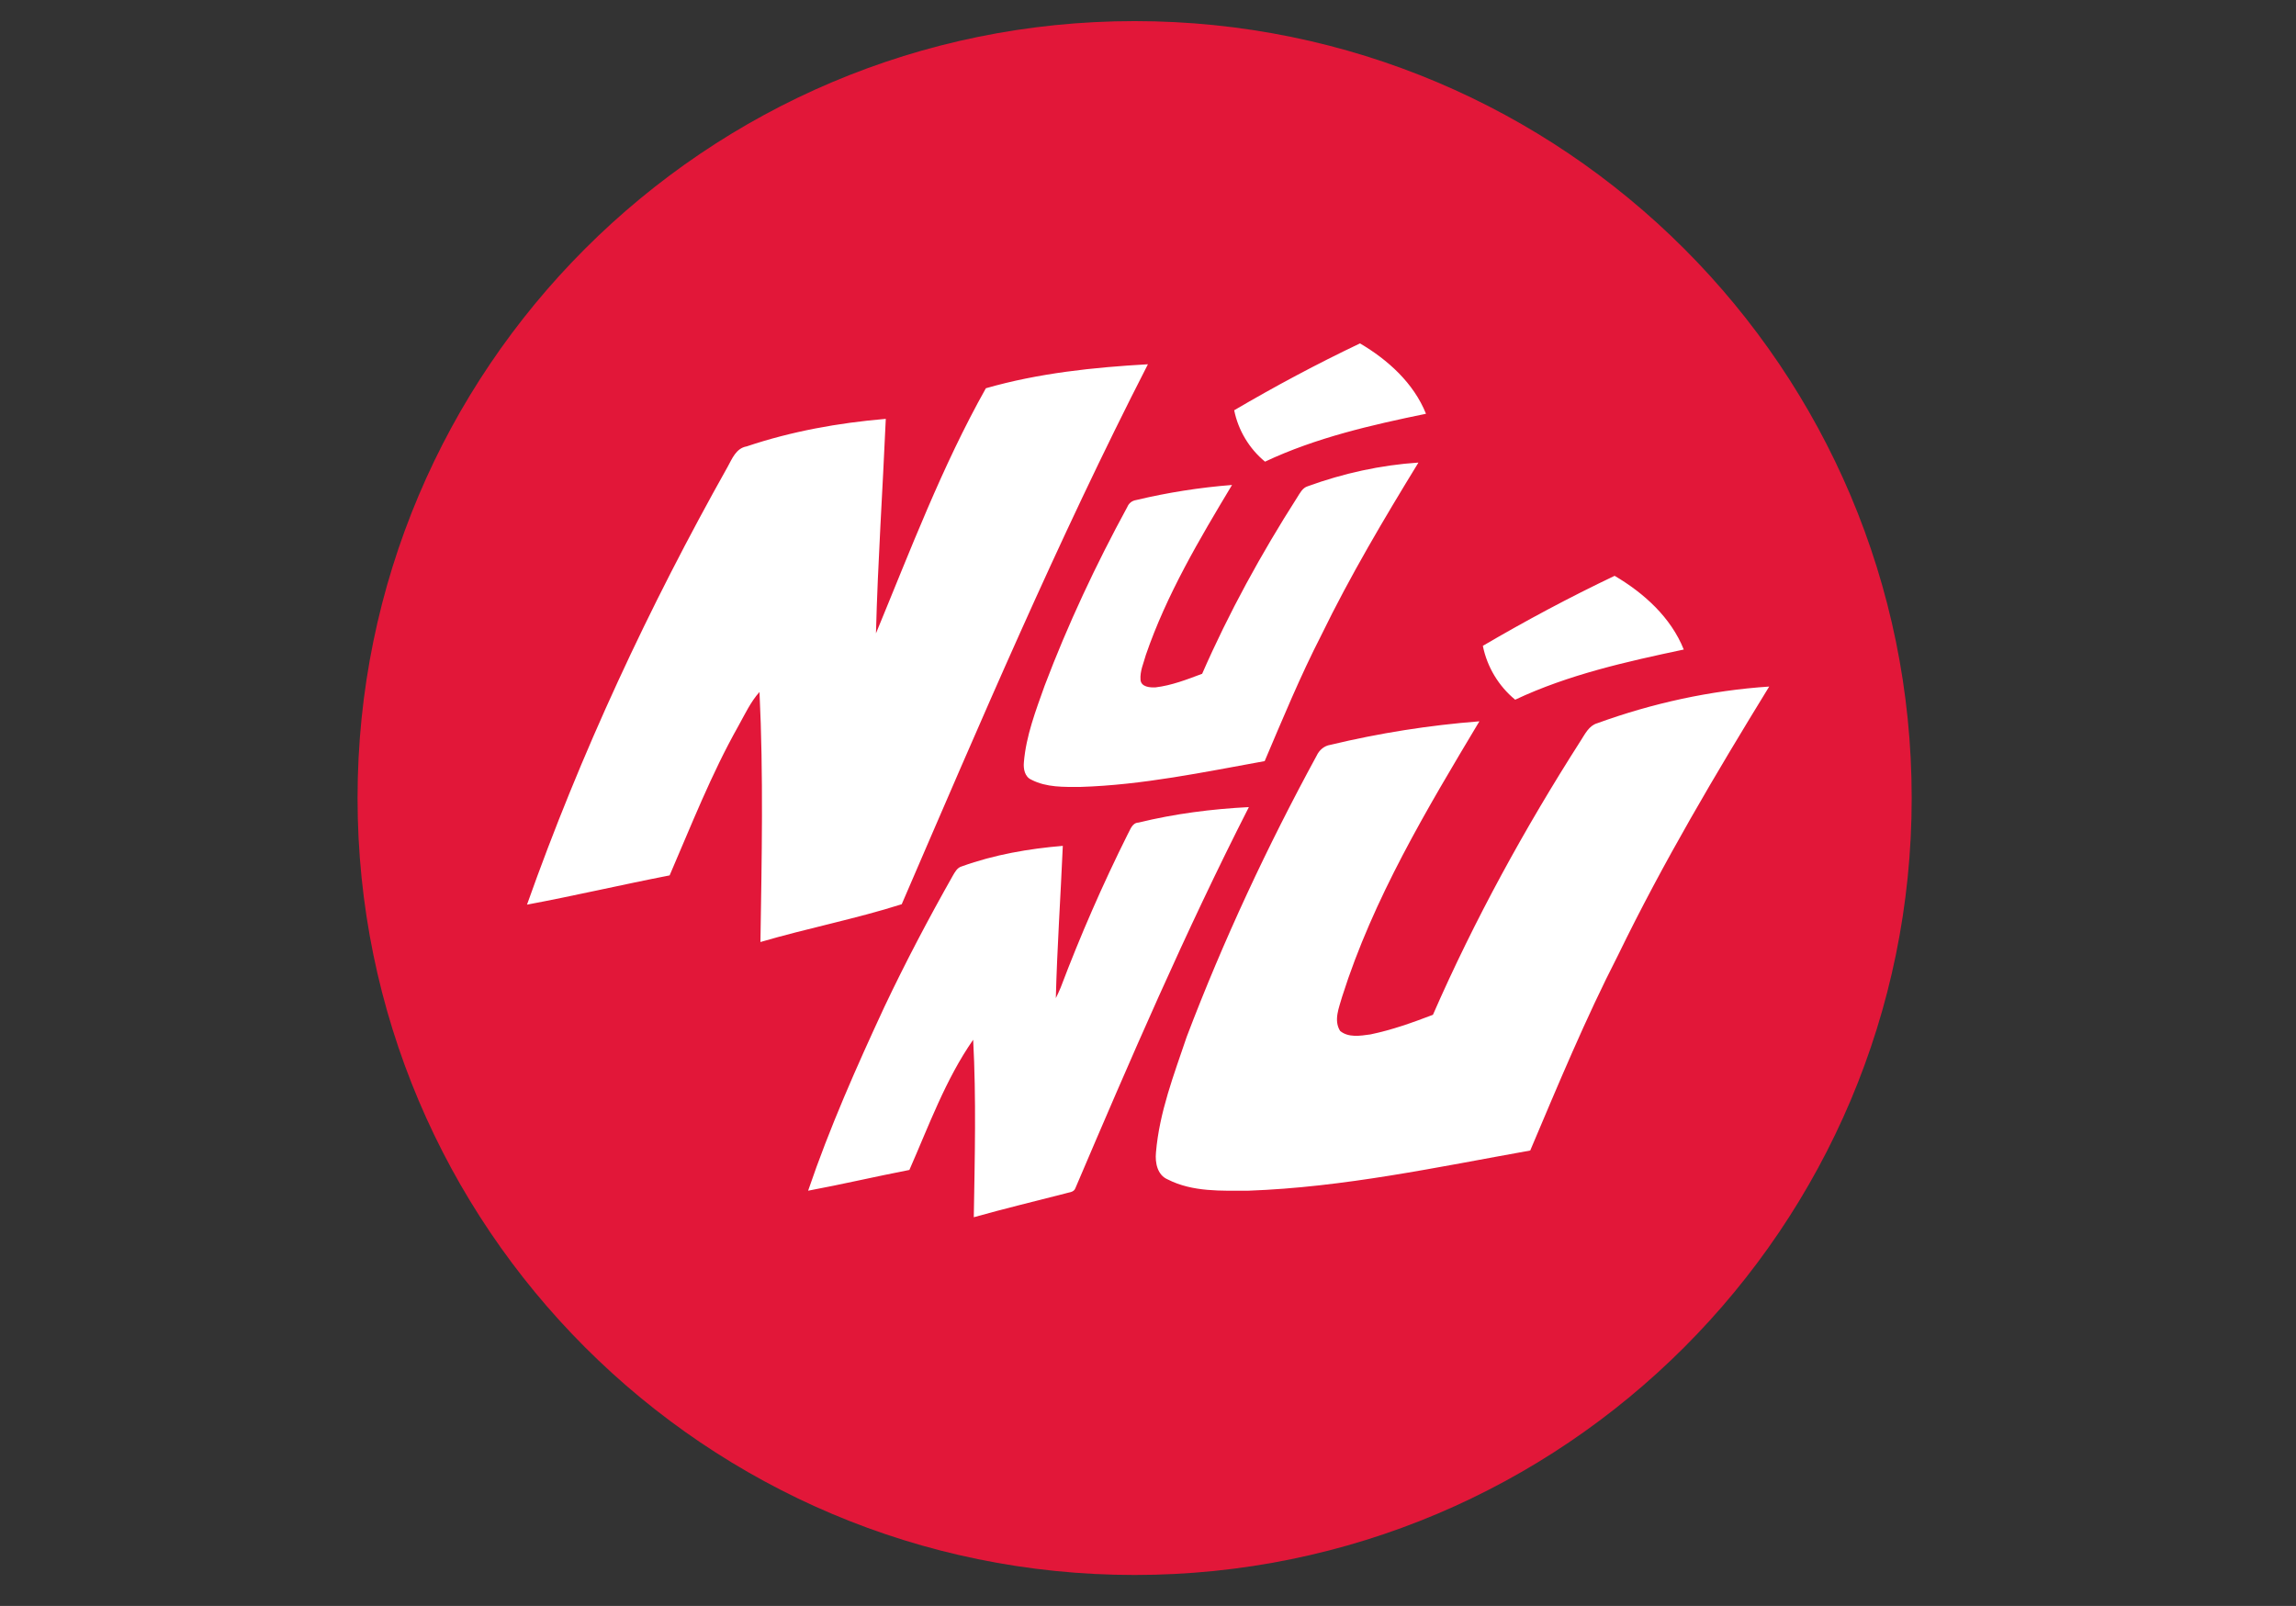 <?xml version="1.0" encoding="UTF-8" standalone="no"?>
<svg
   xmlns:dc="http://purl.org/dc/elements/1.1/"
   xmlns:cc="http://creativecommons.org/ns#"
   xmlns:rdf="http://www.w3.org/1999/02/22-rdf-syntax-ns#"
   xmlns:svg="http://www.w3.org/2000/svg"
   xmlns="http://www.w3.org/2000/svg"
   version="1.1"
   id="svg2"
   viewBox="0 0 233 163"
   height="163"
   width="233">
  <rect x="0" y="0" width="233" height="163" fill="#333333" stroke="none"/>
  <defs
     id="defs4" />
  <g
     transform="translate(0,-889.362)"
     id="layer1">
    <g
       transform="translate(2.864,888.389)"
       id="g3351"
       style="clip-rule:evenodd;fill-rule:evenodd;stroke-linejoin:round;stroke-miterlimit:2">
      <g
         id="g3338">
        <path
           d="m 191.136,81.972 c 0,43.551 -35.307,78.859 -78.856,78.859 -43.554,0 -78.859,-35.308 -78.859,-78.859 0,-43.553 35.305,-78.856 78.859,-78.856 43.549,0 78.856,35.303 78.856,78.856"
           style="fill:#e21739"
           id="path3340" />
        <path
           d="m 122.383,42.614 c 4.141,-2.43 8.393,-4.704 12.766,-6.786 2.838,1.669 5.451,4.032 6.698,7.141 -5.556,1.147 -11.17,2.428 -16.335,4.862 -1.593,-1.31 -2.716,-3.169 -3.129,-5.217 M 97.184,40.38 c 5.345,-1.537 10.915,-2.12 16.444,-2.434 -9.17,17.894 -17.031,36.371 -24.984,54.805 -4.678,1.489 -9.573,2.437 -14.338,3.835 0.131,-8.479 0.313,-16.952 -0.096,-25.375 -0.893,0.99 -1.477,2.252 -2.152,3.467 -2.74,4.864 -4.764,10.048 -6.968,15.147 -4.853,0.944 -9.658,2.07 -14.473,2.969 5.444,-15.366 12.36,-30.192 20.361,-44.439 0.448,-0.807 0.854,-1.89 1.93,-2.072 4.546,-1.529 9.307,-2.389 14.119,-2.796 -0.314,7.257 -0.813,14.512 -0.996,21.769 3.466,-8.377 6.698,-16.945 11.153,-24.876 m 32.668,9.946 c 3.605,-1.312 7.401,-2.147 11.229,-2.402 -3.506,5.728 -6.924,11.489 -9.864,17.532 -2.135,4.164 -3.915,8.48 -5.741,12.77 -6.186,1.118 -12.413,2.43 -18.73,2.621 -1.652,0 -3.407,0.063 -4.944,-0.733 -0.67,-0.292 -0.825,-1.09 -0.762,-1.761 0.218,-2.688 1.206,-5.251 2.104,-7.776 2.363,-6.238 5.202,-12.286 8.39,-18.142 0.155,-0.381 0.476,-0.64 0.897,-0.706 3.189,-0.761 6.442,-1.274 9.733,-1.532 -3.323,5.533 -6.643,11.134 -8.744,17.247 -0.226,0.834 -0.608,1.629 -0.544,2.525 0.059,0.736 0.958,0.802 1.53,0.771 1.628,-0.193 3.192,-0.803 4.725,-1.379 2.712,-6.203 5.996,-12.187 9.636,-17.885 0.291,-0.451 0.541,-0.988 1.085,-1.15 m 17.764,16.199 c 4.345,-2.546 8.791,-4.926 13.373,-7.106 2.971,1.746 5.714,4.221 7.017,7.481 -5.818,1.233 -11.702,2.543 -17.11,5.092 -1.676,-1.378 -2.847,-3.321 -3.28,-5.467 m -34.934,17.937 c 3.666,-0.897 7.433,-1.378 11.19,-1.57 -6.441,12.638 -12.056,25.662 -17.607,38.683 -0.159,0.447 -0.703,0.413 -1.052,0.541 -3.097,0.8 -6.194,1.54 -9.256,2.404 0.1,-6.018 0.255,-12.029 -0.063,-18.015 -2.807,4.031 -4.499,8.734 -6.473,13.216 -3.446,0.67 -6.861,1.469 -10.276,2.107 2.165,-6.365 4.912,-12.572 7.751,-18.682 2.137,-4.513 4.468,-8.93 6.926,-13.281 0.226,-0.382 0.448,-0.829 0.924,-0.958 3.284,-1.183 6.762,-1.791 10.245,-2.081 -0.223,5.155 -0.576,10.306 -0.708,15.456 0.164,-0.354 0.35,-0.705 0.485,-1.056 2.009,-5.31 4.273,-10.495 6.794,-15.547 0.286,-0.483 0.44,-1.188 1.12,-1.217 m 46.532,-10.076 c 5.603,-2.039 11.508,-3.332 17.463,-3.728 -5.459,8.898 -10.768,17.849 -15.331,27.248 -3.315,6.468 -6.098,13.179 -8.921,19.843 -9.47,1.696 -18.944,3.733 -28.613,4.079 -2.727,0 -5.654,0.149 -8.179,-1.146 -1.045,-0.441 -1.291,-1.69 -1.188,-2.734 0.342,-4.08 1.827,-7.907 3.118,-11.736 3.724,-9.797 8.183,-19.342 13.19,-28.541 0.254,-0.549 0.746,-0.997 1.393,-1.096 4.956,-1.192 10.014,-1.988 15.121,-2.389 -5.353,8.952 -10.761,17.955 -13.93,27.951 -0.301,1.09 -0.888,2.389 -0.202,3.478 0.846,0.695 2.029,0.495 3.073,0.351 2.185,-0.452 4.265,-1.196 6.345,-1.992 4.218,-9.647 9.323,-18.946 14.978,-27.794 0.453,-0.697 0.845,-1.544 1.683,-1.794"
           style="fill:#ffffff"
           id="path3342" />
      </g>
      <g
         id="Layer1" />
    </g>
  </g>
</svg>
